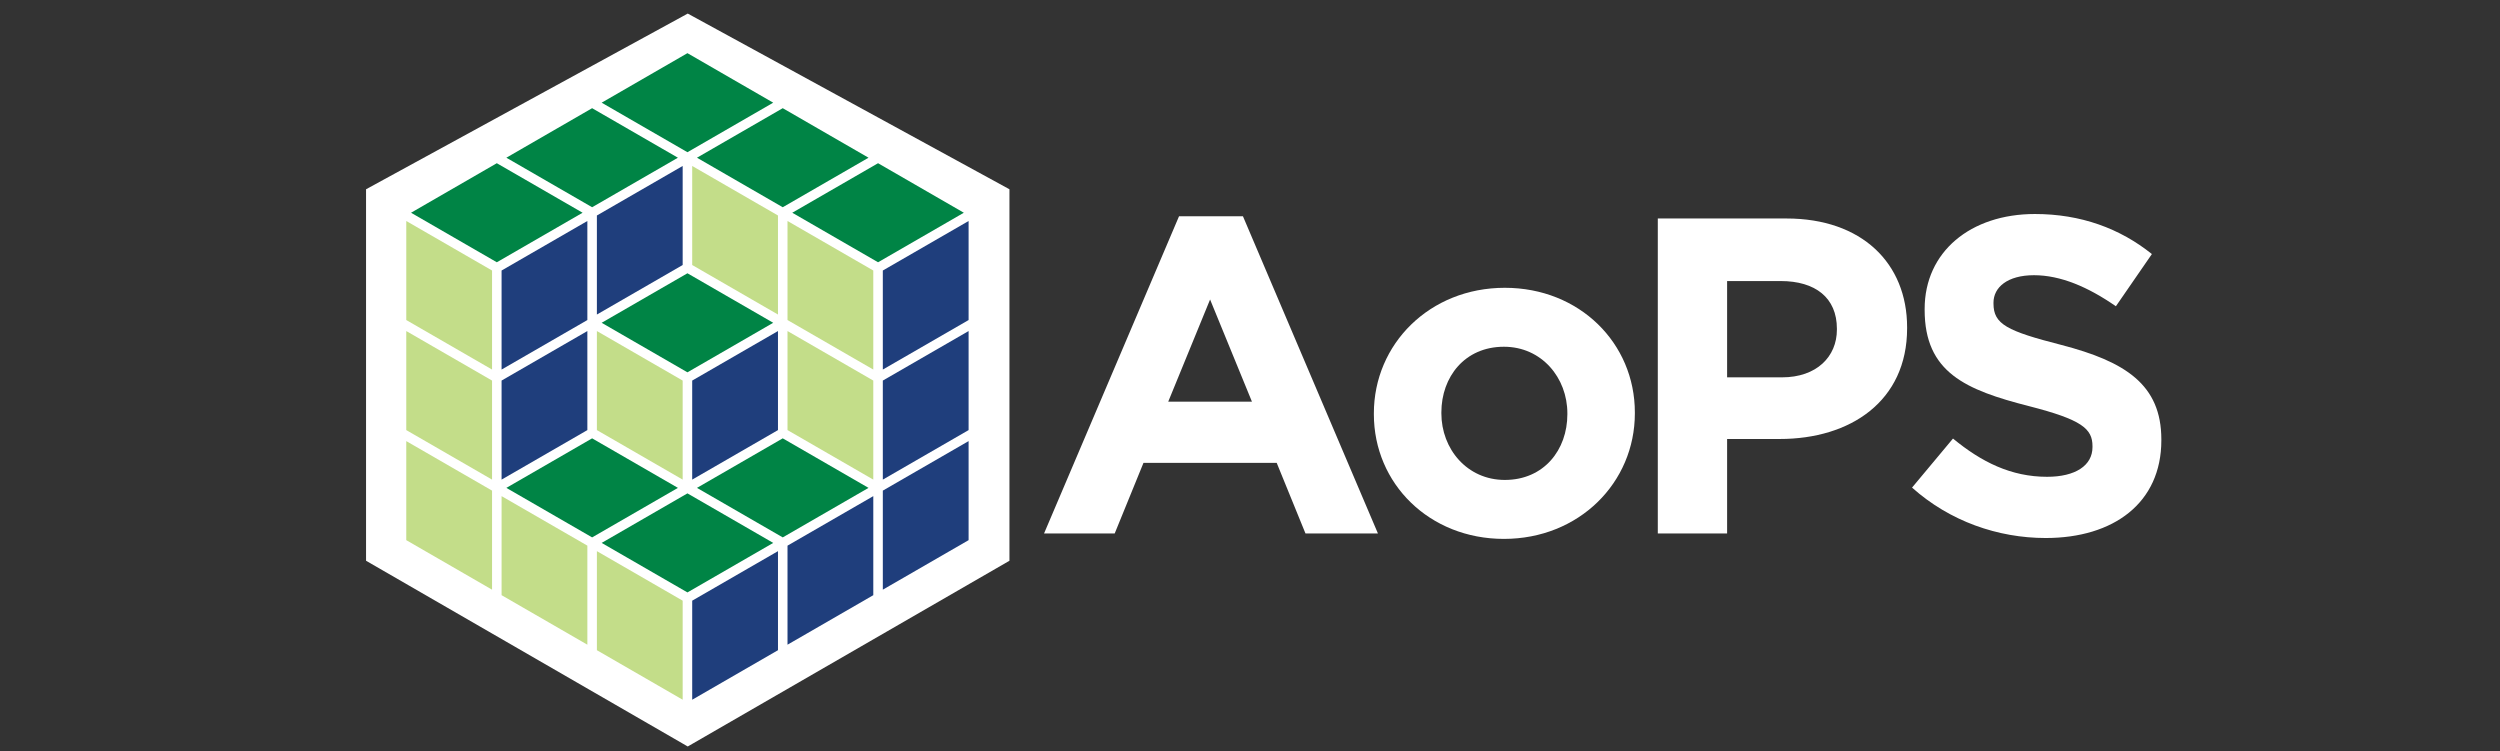 <?xml version="1.0" encoding="utf-8"?>
<!-- Generator: Adobe Illustrator 15.0.0, SVG Export Plug-In . SVG Version: 6.00 Build 0)  -->
<!DOCTYPE svg PUBLIC "-//W3C//DTD SVG 1.1//EN" "http://www.w3.org/Graphics/SVG/1.1/DTD/svg11.dtd">
<svg version="1.1" id="Layer_1" xmlns="http://www.w3.org/2000/svg" xmlns:xlink="http://www.w3.org/1999/xlink" x="0px" y="0px"
	 width="1000.308px" height="300.5px" viewBox="93.692 0 1000.308 300.5" enable-background="new 93.692 0 1000.308 300.5"
	 xml:space="preserve">
<rect x="93.692" y="0" width="1000.308" height="300.5" fill="#333333" stroke="none"/>
<g>
	<polygon fill="#FFFFFF" stroke="#FFFFFF" stroke-miterlimit="10" points="368.877,298.109 240.659,224.082 240.658,76.027 
		368.878,6 497.098,76.027 497.096,224.082 	"/>
	<g>
		<polygon fill="#008445" points="368.75,21.271 334.427,41.087 368.75,60.904 403.07,41.087 		"/>
		<polygon fill="#008445" points="330.614,43.288 296.293,63.105 330.614,82.921 364.935,63.105 		"/>
		<polygon fill="#008445" points="406.885,43.288 372.564,63.105 406.885,82.921 441.207,63.105 		"/>
		<polygon fill="#008445" points="445.02,65.306 410.699,85.122 445.02,104.939 479.342,85.122 		"/>
		<polygon fill="#008445" points="292.479,65.306 258.158,85.122 292.479,104.939 326.801,85.122 		"/>
		<polygon fill="#C3DD89" points="256.251,216.127 290.572,235.941 290.574,196.309 256.251,176.494 		"/>
		<polygon fill="#C3DD89" points="294.387,238.143 328.709,257.959 328.711,218.326 294.387,198.512 		"/>
		<polygon fill="#C3DD89" points="256.251,172.092 290.574,191.904 290.574,152.275 256.253,132.46 		"/>
		<polygon fill="#C3DD89" points="256.253,128.056 290.574,147.869 290.575,108.239 256.253,88.425 		"/>
		<polygon fill="#C3DD89" points="332.523,260.16 366.844,279.977 366.845,240.344 332.523,220.529 		"/>
		<polygon fill="#1F3E7C" points="481.251,216.127 446.93,235.941 446.93,196.309 481.251,176.494 		"/>
		<polygon fill="#1F3E7C" points="443.117,238.143 408.796,257.959 408.794,218.326 443.117,198.512 		"/>
		<polygon fill="#1F3E7C" points="481.251,172.092 446.93,191.904 446.928,152.275 481.251,132.46 		"/>
		<polygon fill="#1F3E7C" points="481.251,128.056 446.93,147.869 446.928,108.241 481.251,88.427 		"/>
		<polygon fill="#1F3E7C" points="404.982,260.16 370.66,279.977 370.658,240.344 404.982,220.529 		"/>
		<polygon fill="#008445" points="368.752,237.043 403.073,217.229 368.752,197.41 334.43,217.229 		"/>
		<polygon fill="#008445" points="406.886,215.025 441.208,195.211 406.886,175.393 372.565,195.211 		"/>
		<polygon fill="#008445" points="330.617,215.025 364.939,195.211 330.617,175.393 296.296,195.211 		"/>
		<polygon fill="#C3DD89" points="443.114,108.239 408.792,88.425 408.792,128.056 443.114,147.869 		"/>
		<polygon fill="#C3DD89" points="404.979,86.224 370.657,66.407 370.656,106.038 404.979,125.855 		"/>
		<polygon fill="#C3DD89" points="443.114,152.275 408.792,132.46 408.792,172.092 443.114,191.904 		"/>
		<polygon fill="#1F3E7C" points="294.385,108.241 328.707,88.427 328.709,128.056 294.385,147.869 		"/>
		<polygon fill="#1F3E7C" points="332.521,86.224 366.844,66.407 366.844,106.038 332.521,125.855 		"/>
		<polygon fill="#1F3E7C" points="294.385,152.275 328.707,132.46 328.709,172.092 294.385,191.904 		"/>
		<polygon fill="#1F3E7C" points="404.977,172.092 404.977,132.46 370.656,152.277 370.656,191.906 		"/>
		<polygon fill="#C3DD89" points="332.521,172.092 366.842,191.906 366.842,152.277 332.521,132.46 		"/>
		<polygon fill="#008445" points="368.75,109.343 334.427,129.157 368.75,148.975 403.07,129.157 		"/>
	</g>
	<g>
		<path fill="white" d="M565.453,86.525h25.568l54.02,126.938h-28.992l-11.523-28.27H551.23l-11.525,28.27h-28.27L565.453,86.525z
			 M594.621,160.705l-16.746-40.87l-16.744,40.87H594.621z"/>
		<path fill="white" d="M643.408,165.75v-0.361c0-27.729,22.324-50.234,52.396-50.234c29.891,0,52.033,22.145,52.033,49.875v0.359
			c0,27.729-22.324,50.236-52.395,50.236C665.557,215.625,643.408,193.479,643.408,165.75z M720.832,165.75v-0.361
			c0-14.223-10.266-26.647-25.389-26.647c-15.668,0-25.025,12.065-25.025,26.288v0.359c0,14.228,10.264,26.646,25.387,26.646
			C711.471,192.035,720.832,179.975,720.832,165.75z"/>
		<path fill="white" d="M757.014,87.423h51.498c30.072,0,48.258,17.826,48.258,43.574v0.361c0,29.167-22.689,44.292-50.959,44.292
			h-21.063v37.813h-27.732V87.423H757.014z M806.713,150.984c13.865,0,21.965-8.283,21.965-19.086v-0.359
			c0-12.424-8.643-19.086-22.506-19.086h-21.426v38.531H806.713L806.713,150.984z"/>
		<path fill="white" d="M858.744,195.098l16.383-19.625c11.344,9.361,23.229,15.305,37.635,15.305
			c11.342,0,18.182-4.502,18.182-11.885v-0.358c0-7.022-4.316-10.625-25.387-16.025c-25.389-6.481-41.771-13.504-41.771-38.528
			v-0.361c0-22.867,18.361-37.992,44.111-37.992c18.367,0,34.033,5.76,46.816,16.023l-14.406,20.889
			c-11.162-7.742-22.146-12.426-32.768-12.426c-10.625,0-16.207,4.863-16.207,10.986v0.359c0,8.281,5.4,10.982,27.188,16.564
			c25.566,6.66,39.975,15.842,39.975,37.813v0.357c0,25.031-19.086,39.074-46.275,39.074
			C893.135,215.266,873.869,208.602,858.744,195.098z"/>
	</g>
</g>
</svg>
